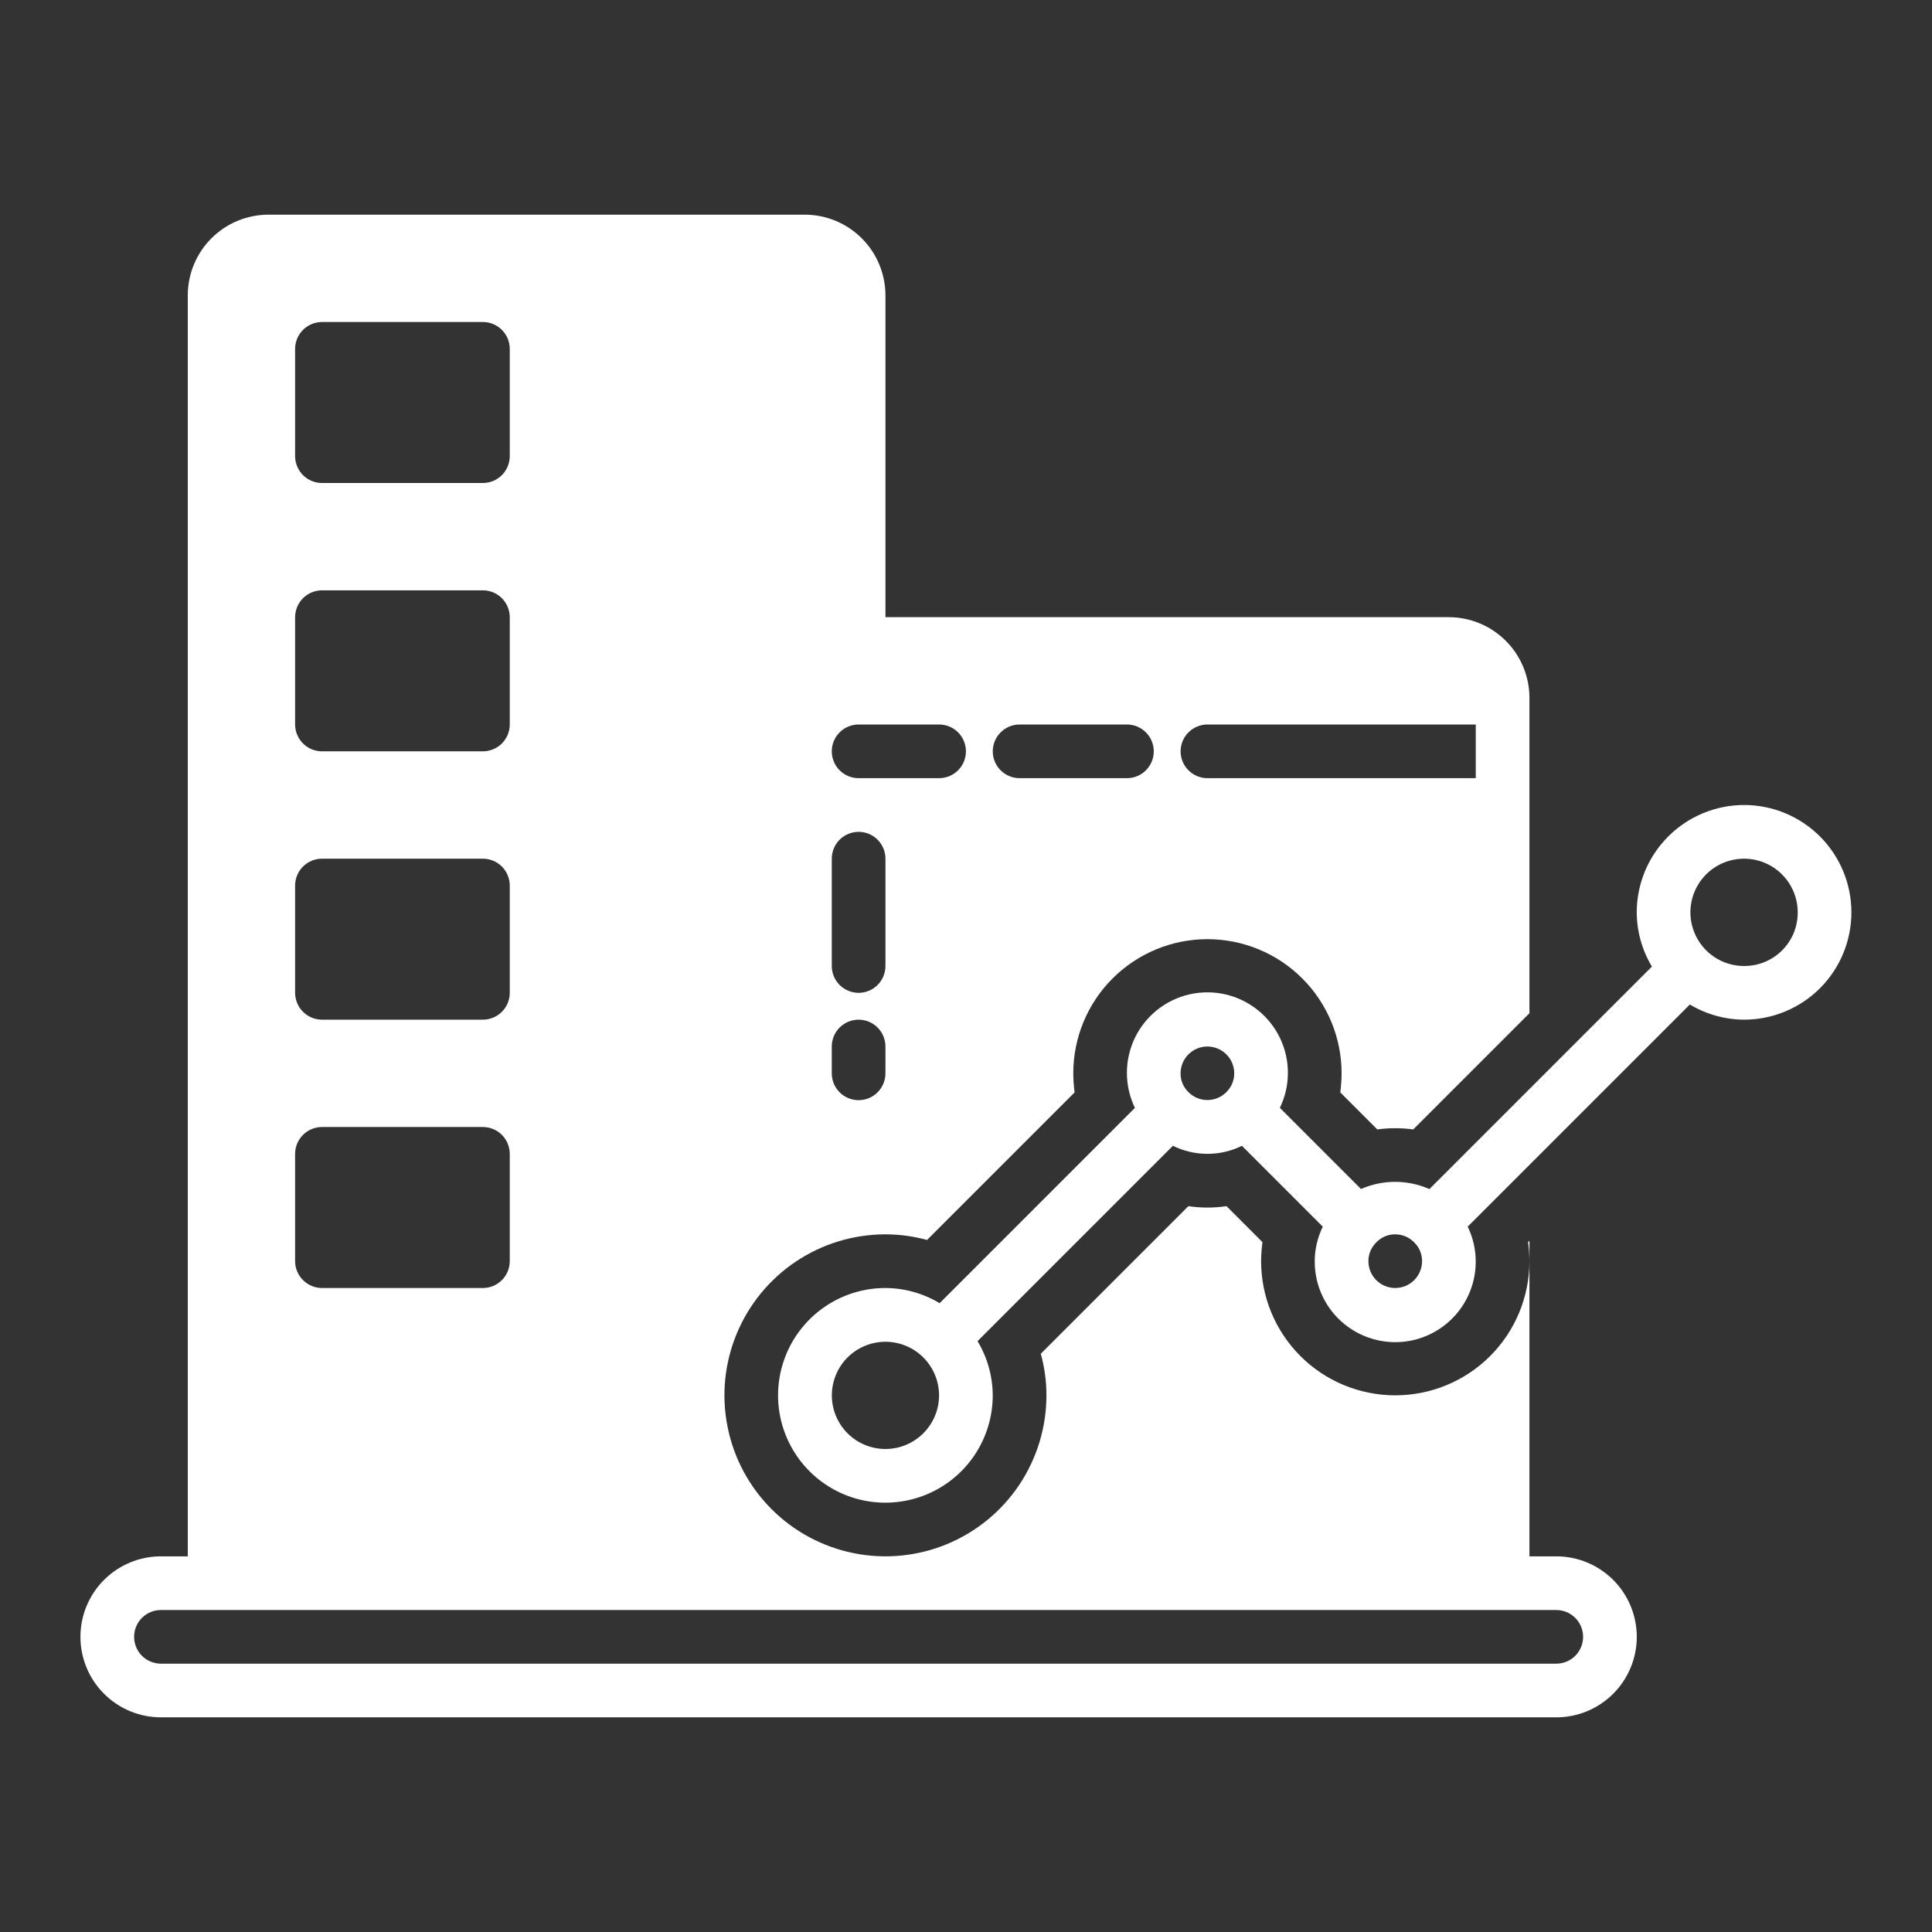 <svg xmlns="http://www.w3.org/2000/svg" width="82" height="82" viewBox="0 0 82 82" fill="none"><rect x="0" y="0" width="82" height="82" fill="#333333" stroke="none"/><path d="M74.023 34.167C72.816 34.168 71.658 34.649 70.804 35.503C69.95 36.357 69.469 37.515 69.468 38.722C69.472 39.534 69.694 40.329 70.112 41.024L60.668 50.468C60.211 50.266 59.716 50.162 59.217 50.161C58.717 50.161 58.223 50.264 57.765 50.465L54.321 47.02C54.543 46.564 54.66 46.063 54.662 45.556C54.666 45.041 54.553 44.533 54.332 44.068C54.111 43.604 53.788 43.195 53.387 42.873C52.986 42.55 52.518 42.322 52.017 42.206C51.516 42.09 50.995 42.089 50.493 42.202C49.992 42.315 49.522 42.54 49.119 42.861C48.717 43.181 48.391 43.588 48.168 44.051C47.945 44.514 47.829 45.022 47.829 45.536C47.829 46.051 47.946 46.559 48.169 47.022L39.88 55.311C39.185 54.893 38.39 54.671 37.579 54.667C36.678 54.667 35.797 54.934 35.048 55.435C34.299 55.935 33.715 56.647 33.37 57.479C33.025 58.312 32.935 59.228 33.111 60.111C33.287 60.995 33.721 61.807 34.358 62.444C34.995 63.081 35.807 63.515 36.69 63.691C37.574 63.866 38.49 63.776 39.322 63.431C40.155 63.087 40.866 62.503 41.367 61.754C41.867 61.004 42.135 60.124 42.135 59.222C42.131 58.412 41.908 57.617 41.49 56.922L49.781 48.631C50.237 48.855 50.738 48.972 51.246 48.973C51.754 48.973 52.255 48.856 52.711 48.632L56.143 52.064C55.92 52.52 55.803 53.02 55.801 53.528C55.798 54.042 55.911 54.551 56.132 55.016C56.353 55.48 56.675 55.889 57.076 56.211C57.477 56.534 57.946 56.761 58.447 56.877C58.948 56.994 59.469 56.995 59.97 56.882C60.472 56.769 60.942 56.543 61.344 56.223C61.747 55.903 62.072 55.496 62.295 55.033C62.519 54.57 62.635 54.062 62.635 53.547C62.634 53.033 62.518 52.525 62.294 52.062L71.722 42.634C72.418 43.052 73.213 43.274 74.023 43.278C75.232 43.278 76.39 42.798 77.245 41.944C78.099 41.09 78.579 39.931 78.579 38.722C78.579 37.514 78.099 36.356 77.245 35.501C76.39 34.647 75.232 34.167 74.023 34.167ZM37.579 61.5C37.129 61.5 36.689 61.366 36.315 61.116C35.941 60.866 35.65 60.51 35.478 60.094C35.306 59.679 35.261 59.221 35.349 58.78C35.437 58.339 35.653 57.933 35.971 57.615C36.29 57.297 36.695 57.08 37.136 56.992C37.578 56.904 38.035 56.949 38.451 57.121C38.867 57.293 39.222 57.585 39.472 57.959C39.723 58.333 39.856 58.773 39.857 59.222C39.856 59.827 39.616 60.406 39.189 60.833C38.762 61.26 38.183 61.5 37.579 61.5ZM50.434 46.346C50.329 46.243 50.246 46.12 50.19 45.984C50.134 45.849 50.105 45.703 50.107 45.556C50.107 45.254 50.227 44.964 50.44 44.751C50.654 44.537 50.944 44.417 51.246 44.417C51.548 44.417 51.837 44.537 52.051 44.751C52.265 44.964 52.385 45.254 52.385 45.556C52.385 45.708 52.354 45.858 52.294 45.998C52.234 46.137 52.146 46.263 52.035 46.367C51.929 46.471 51.803 46.553 51.665 46.609C51.527 46.664 51.379 46.691 51.23 46.689C51.081 46.687 50.934 46.656 50.798 46.597C50.661 46.538 50.537 46.453 50.434 46.346ZM59.218 54.667C58.916 54.667 58.626 54.547 58.413 54.333C58.199 54.12 58.079 53.83 58.079 53.528C58.079 53.376 58.109 53.226 58.169 53.086C58.23 52.947 58.318 52.821 58.428 52.717C58.531 52.612 58.654 52.529 58.79 52.472C58.925 52.416 59.071 52.388 59.218 52.389C59.37 52.389 59.52 52.419 59.66 52.48C59.8 52.539 59.925 52.627 60.03 52.738C60.135 52.841 60.218 52.964 60.274 53.1C60.33 53.236 60.358 53.381 60.357 53.528C60.356 53.83 60.236 54.12 60.023 54.333C59.809 54.547 59.52 54.667 59.218 54.667ZM74.023 41C73.573 41 73.133 40.867 72.758 40.617C72.383 40.366 72.091 40.01 71.919 39.594C71.747 39.178 71.701 38.72 71.789 38.278C71.877 37.836 72.094 37.431 72.413 37.112C72.731 36.793 73.137 36.576 73.579 36.489C74.021 36.401 74.479 36.446 74.895 36.618C75.311 36.791 75.667 37.083 75.917 37.457C76.168 37.832 76.301 38.272 76.301 38.722C76.303 39.022 76.245 39.319 76.132 39.596C76.018 39.873 75.85 40.125 75.638 40.337C75.426 40.549 75.174 40.717 74.897 40.831C74.62 40.944 74.323 41.002 74.023 41Z" fill="white"></path><path d="M66.053 66.056H64.914V53.528C64.914 55.038 64.314 56.487 63.246 57.555C62.178 58.623 60.73 59.222 59.22 59.222C57.709 59.222 56.261 58.623 55.193 57.555C54.125 56.487 53.525 55.038 53.525 53.528C53.527 53.258 53.546 52.987 53.582 52.719L52.056 51.193C51.52 51.273 50.975 51.273 50.439 51.193L44.175 57.457C44.333 58.032 44.414 58.626 44.414 59.222C44.414 60.574 44.013 61.895 43.262 63.019C42.512 64.143 41.444 65.018 40.196 65.536C38.947 66.053 37.573 66.188 36.248 65.924C34.922 65.661 33.705 65.01 32.749 64.054C31.793 63.099 31.142 61.881 30.879 60.556C30.615 59.23 30.75 57.856 31.268 56.607C31.785 55.359 32.661 54.292 33.784 53.541C34.908 52.79 36.229 52.389 37.581 52.389C38.177 52.389 38.771 52.47 39.346 52.628L45.61 46.364C45.574 46.096 45.555 45.826 45.553 45.556C45.553 44.045 46.153 42.597 47.221 41.529C48.289 40.461 49.737 39.861 51.247 39.861C52.758 39.861 54.206 40.461 55.274 41.529C56.342 42.597 56.942 44.045 56.942 45.556C56.94 45.826 56.921 46.096 56.885 46.364L58.457 47.936C58.963 47.868 59.476 47.868 59.983 47.936L64.914 43.005V29.611C64.911 28.706 64.551 27.838 63.91 27.198C63.27 26.558 62.403 26.197 61.497 26.195H37.581V12.528C37.578 11.623 37.217 10.755 36.577 10.115C35.937 9.475 35.069 9.114 34.164 9.111H11.386C10.481 9.114 9.613 9.475 8.973 10.115C8.333 10.755 7.972 11.623 7.97 12.528V66.056H6.831C5.925 66.056 5.056 66.416 4.415 67.056C3.774 67.697 3.414 68.566 3.414 69.472C3.414 70.379 3.774 71.248 4.415 71.888C5.056 72.529 5.925 72.889 6.831 72.889H66.053C66.959 72.889 67.828 72.529 68.469 71.888C69.11 71.248 69.47 70.379 69.47 69.472C69.47 68.566 69.11 67.697 68.469 67.056C67.828 66.416 66.959 66.056 66.053 66.056ZM51.247 30.75H62.636V33.028H51.247C50.945 33.028 50.656 32.908 50.442 32.694C50.228 32.481 50.108 32.191 50.108 31.889C50.108 31.587 50.228 31.297 50.442 31.084C50.656 30.87 50.945 30.75 51.247 30.75ZM43.275 30.75H47.831C48.133 30.75 48.422 30.87 48.636 31.084C48.85 31.297 48.97 31.587 48.97 31.889C48.97 32.191 48.85 32.481 48.636 32.694C48.422 32.908 48.133 33.028 47.831 33.028H43.275C42.973 33.028 42.683 32.908 42.47 32.694C42.256 32.481 42.136 32.191 42.136 31.889C42.136 31.587 42.256 31.297 42.47 31.084C42.683 30.87 42.973 30.75 43.275 30.75ZM36.442 30.75H39.858C40.161 30.75 40.45 30.87 40.664 31.084C40.877 31.297 40.997 31.587 40.997 31.889C40.997 32.191 40.877 32.481 40.664 32.694C40.45 32.908 40.161 33.028 39.858 33.028H36.442C36.14 33.028 35.85 32.908 35.636 32.694C35.423 32.481 35.303 32.191 35.303 31.889C35.303 31.587 35.423 31.297 35.636 31.084C35.85 30.87 36.14 30.75 36.442 30.75ZM35.303 36.445C35.303 36.143 35.423 35.853 35.636 35.639C35.85 35.426 36.14 35.306 36.442 35.306C36.744 35.306 37.034 35.426 37.247 35.639C37.461 35.853 37.581 36.143 37.581 36.445V41C37.581 41.302 37.461 41.592 37.247 41.806C37.034 42.019 36.744 42.139 36.442 42.139C36.14 42.139 35.85 42.019 35.636 41.806C35.423 41.592 35.303 41.302 35.303 41V36.445ZM35.303 44.417C35.303 44.115 35.423 43.825 35.636 43.612C35.85 43.398 36.14 43.278 36.442 43.278C36.744 43.278 37.034 43.398 37.247 43.612C37.461 43.825 37.581 44.115 37.581 44.417V45.556C37.581 45.858 37.461 46.148 37.247 46.361C37.034 46.575 36.744 46.695 36.442 46.695C36.14 46.695 35.85 46.575 35.636 46.361C35.423 46.148 35.303 45.858 35.303 45.556V44.417ZM12.525 14.806C12.526 14.504 12.646 14.215 12.86 14.002C13.073 13.788 13.362 13.668 13.664 13.667H20.497C20.799 13.668 21.088 13.788 21.302 14.002C21.515 14.215 21.635 14.504 21.636 14.806V19.361C21.635 19.663 21.515 19.952 21.302 20.166C21.088 20.379 20.799 20.499 20.497 20.5H13.664C13.362 20.499 13.073 20.379 12.86 20.166C12.646 19.952 12.526 19.663 12.525 19.361V14.806ZM12.525 26.195C12.526 25.893 12.646 25.604 12.86 25.39C13.073 25.177 13.362 25.057 13.664 25.056H20.497C20.799 25.057 21.088 25.177 21.302 25.39C21.515 25.604 21.635 25.893 21.636 26.195V30.75C21.635 31.052 21.515 31.341 21.302 31.555C21.088 31.768 20.799 31.888 20.497 31.889H13.664C13.362 31.888 13.073 31.768 12.86 31.555C12.646 31.341 12.526 31.052 12.525 30.75V26.195ZM12.525 37.584C12.526 37.282 12.646 36.993 12.86 36.779C13.073 36.566 13.362 36.446 13.664 36.445H20.497C20.799 36.446 21.088 36.566 21.302 36.779C21.515 36.993 21.635 37.282 21.636 37.584V42.139C21.635 42.441 21.515 42.73 21.302 42.943C21.088 43.157 20.799 43.277 20.497 43.278H13.664C13.362 43.277 13.073 43.157 12.86 42.943C12.646 42.73 12.526 42.441 12.525 42.139V37.584ZM12.525 48.972C12.526 48.671 12.646 48.382 12.86 48.168C13.073 47.955 13.362 47.834 13.664 47.834H20.497C20.799 47.834 21.088 47.955 21.302 48.168C21.515 48.382 21.635 48.671 21.636 48.972V53.528C21.635 53.83 21.515 54.119 21.302 54.332C21.088 54.546 20.799 54.666 20.497 54.667H13.664C13.362 54.666 13.073 54.546 12.86 54.332C12.646 54.119 12.526 53.83 12.525 53.528V48.972ZM66.053 70.611H6.831C6.529 70.611 6.239 70.491 6.025 70.278C5.812 70.064 5.692 69.775 5.692 69.472C5.692 69.17 5.812 68.881 6.025 68.667C6.239 68.454 6.529 68.334 6.831 68.334H66.053C66.355 68.334 66.645 68.454 66.858 68.667C67.072 68.881 67.192 69.17 67.192 69.472C67.192 69.775 67.072 70.064 66.858 70.278C66.645 70.491 66.355 70.611 66.053 70.611ZM64.857 52.719C64.893 52.987 64.912 53.258 64.914 53.528V52.662L64.857 52.719Z" fill="white"></path></svg>